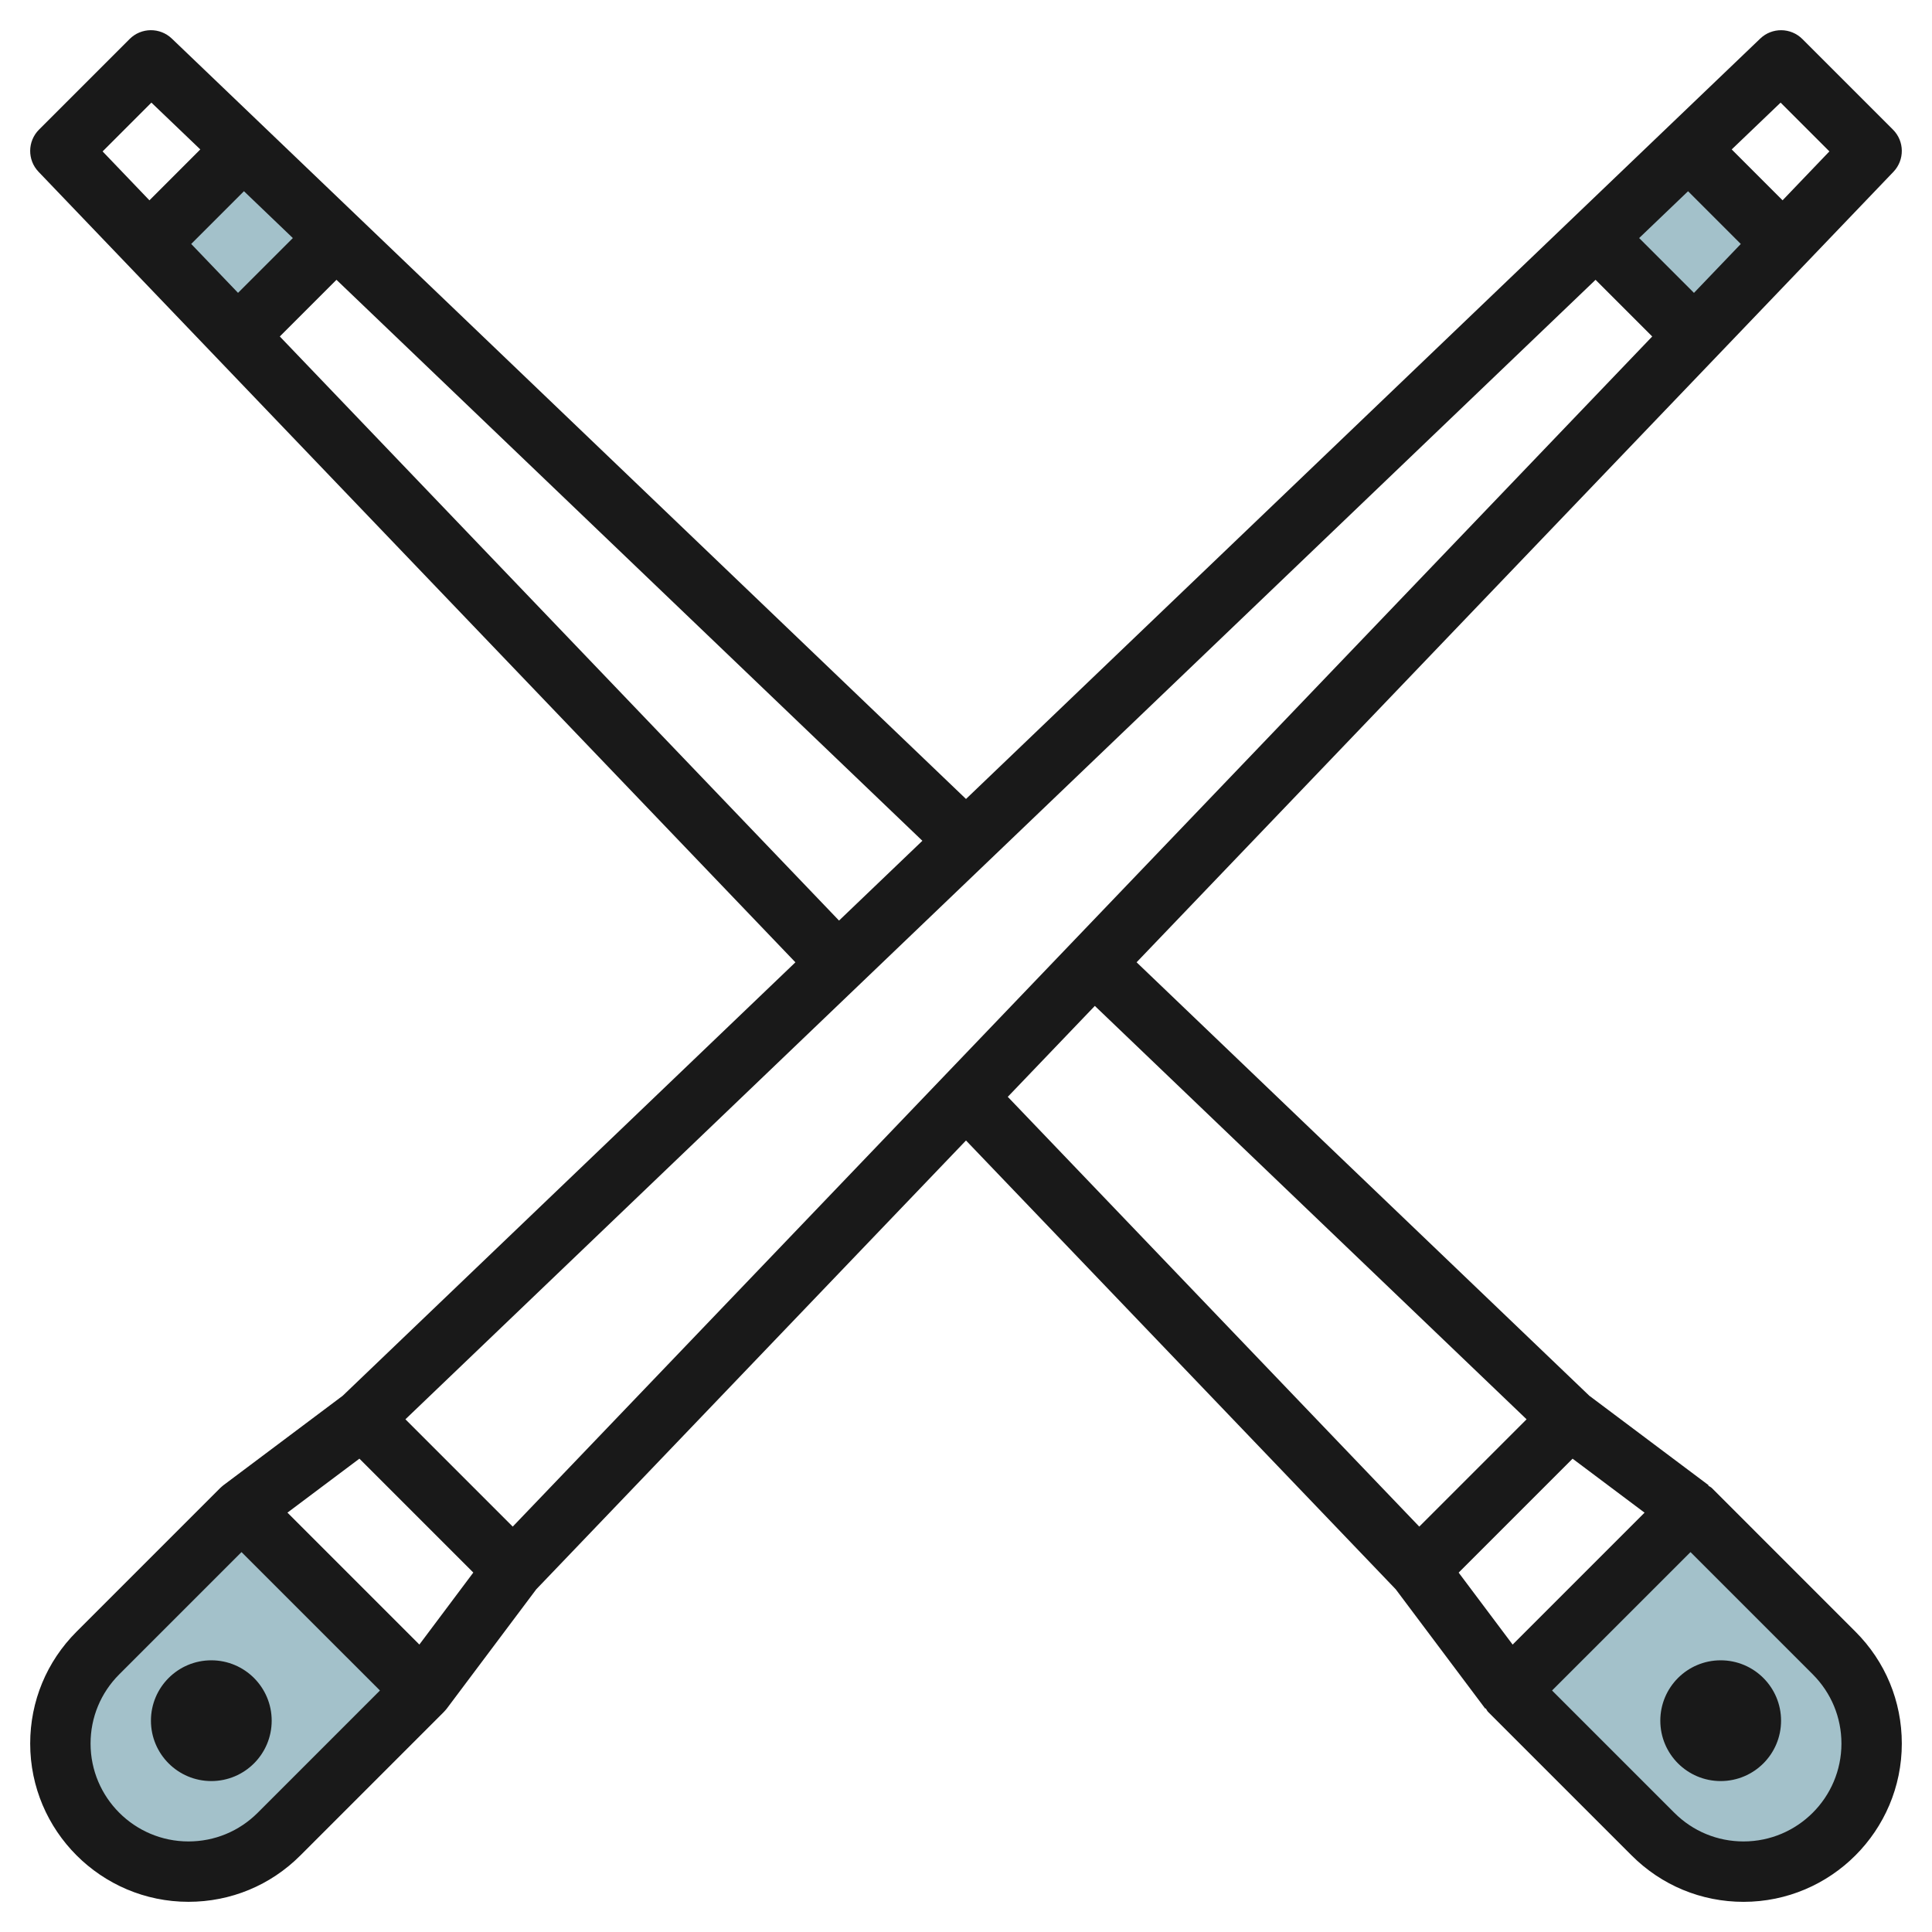 <svg id="Layer_3" enable-background="new 0 0 64 64" height="512" viewBox="0 0 64 64" width="512" xmlns="http://www.w3.org/2000/svg"><g><g fill="#a3c1ca"><path d="m54.757 60.757-4.757-4.757 6-6 4.757 4.757c.796.796 1.243 1.875 1.243 3 0 2.344-1.899 4.243-4.243 4.243-1.125 0-2.204-.447-3-1.243z"/><path d="m9.243 60.757 4.757-4.757-6-6-4.757 4.757c-.796.796-1.243 1.875-1.243 3 0 2.344 1.899 4.243 4.243 4.243 1.125 0 2.204-.447 3-1.243z"/><path d="m7.87 11.13 3.26-3.26-3.077-2.947-3.118 3.142z"/><path d="m56.13 11.13-3.26-3.26 3.077-2.947 3.118 3.142z"/></g><g fill="#191919"><circle cx="7" cy="57" r="2"/><path d="m56.707 49.293c-.035-.035-.08-.05-.118-.078l.011-.015-3.953-2.965-14.996-14.358 25.071-26.185c.376-.393.37-1.014-.015-1.398l-3-3c-.384-.385-1.006-.392-1.398-.015l-26.309 25.188-26.308-25.189c-.393-.376-1.015-.37-1.399.015l-3 3c-.385.385-.392 1.006-.015 1.399l25.071 26.186-14.996 14.358-3.953 2.965s-.072.058-.107.093l-4.757 4.757c-.99.99-1.536 2.306-1.536 3.707 0 2.89 2.352 5.242 5.243 5.242 1.4 0 2.717-.545 3.707-1.536l4.757-4.757c.035-.035.093-.107.093-.107l2.965-3.953 14.235-14.867 14.236 14.868 2.965 3.953.015-.011c.029.038.043.083.078.118l4.757 4.757c.99.99 2.307 1.536 3.707 1.536 2.89-.001 5.242-2.353 5.242-5.243 0-1.4-.545-2.717-1.536-3.707zm-39.722 1.278-3.555-3.555 39.425-37.747 1.877 1.877zm37.314-42.685 1.62-1.551 1.747 1.747-1.551 1.62zm4.686-4.487 1.616 1.616-1.551 1.62-1.685-1.685zm-49.284 4.487-1.816 1.815-1.551-1.62 1.747-1.747zm-4.686-4.487 1.62 1.551-1.685 1.686-1.551-1.62zm4.254 7.747 1.877-1.877 19.409 18.583-2.761 2.643zm-.733 48.905c-.613.612-1.427.949-2.293.949-1.788 0-3.243-1.454-3.243-3.242 0-.866.337-1.68.95-2.293l4.05-4.05 4.586 4.585zm5.356-5.573-4.37-4.37 2.384-1.788 3.773 3.773zm22.376-21.156 14.302 13.694-3.555 3.555-13.631-14.237zm15.826 14.999 2.384 1.788-4.37 4.37-1.788-2.384zm5.663 12.679c-.866 0-1.68-.337-2.293-.95l-4.05-4.05 4.586-4.585 4.05 4.05c.612.613.95 1.427.95 2.293 0 1.788-1.454 3.242-3.243 3.242z"/><circle cx="57" cy="57" r="2"/></g></g></svg>
